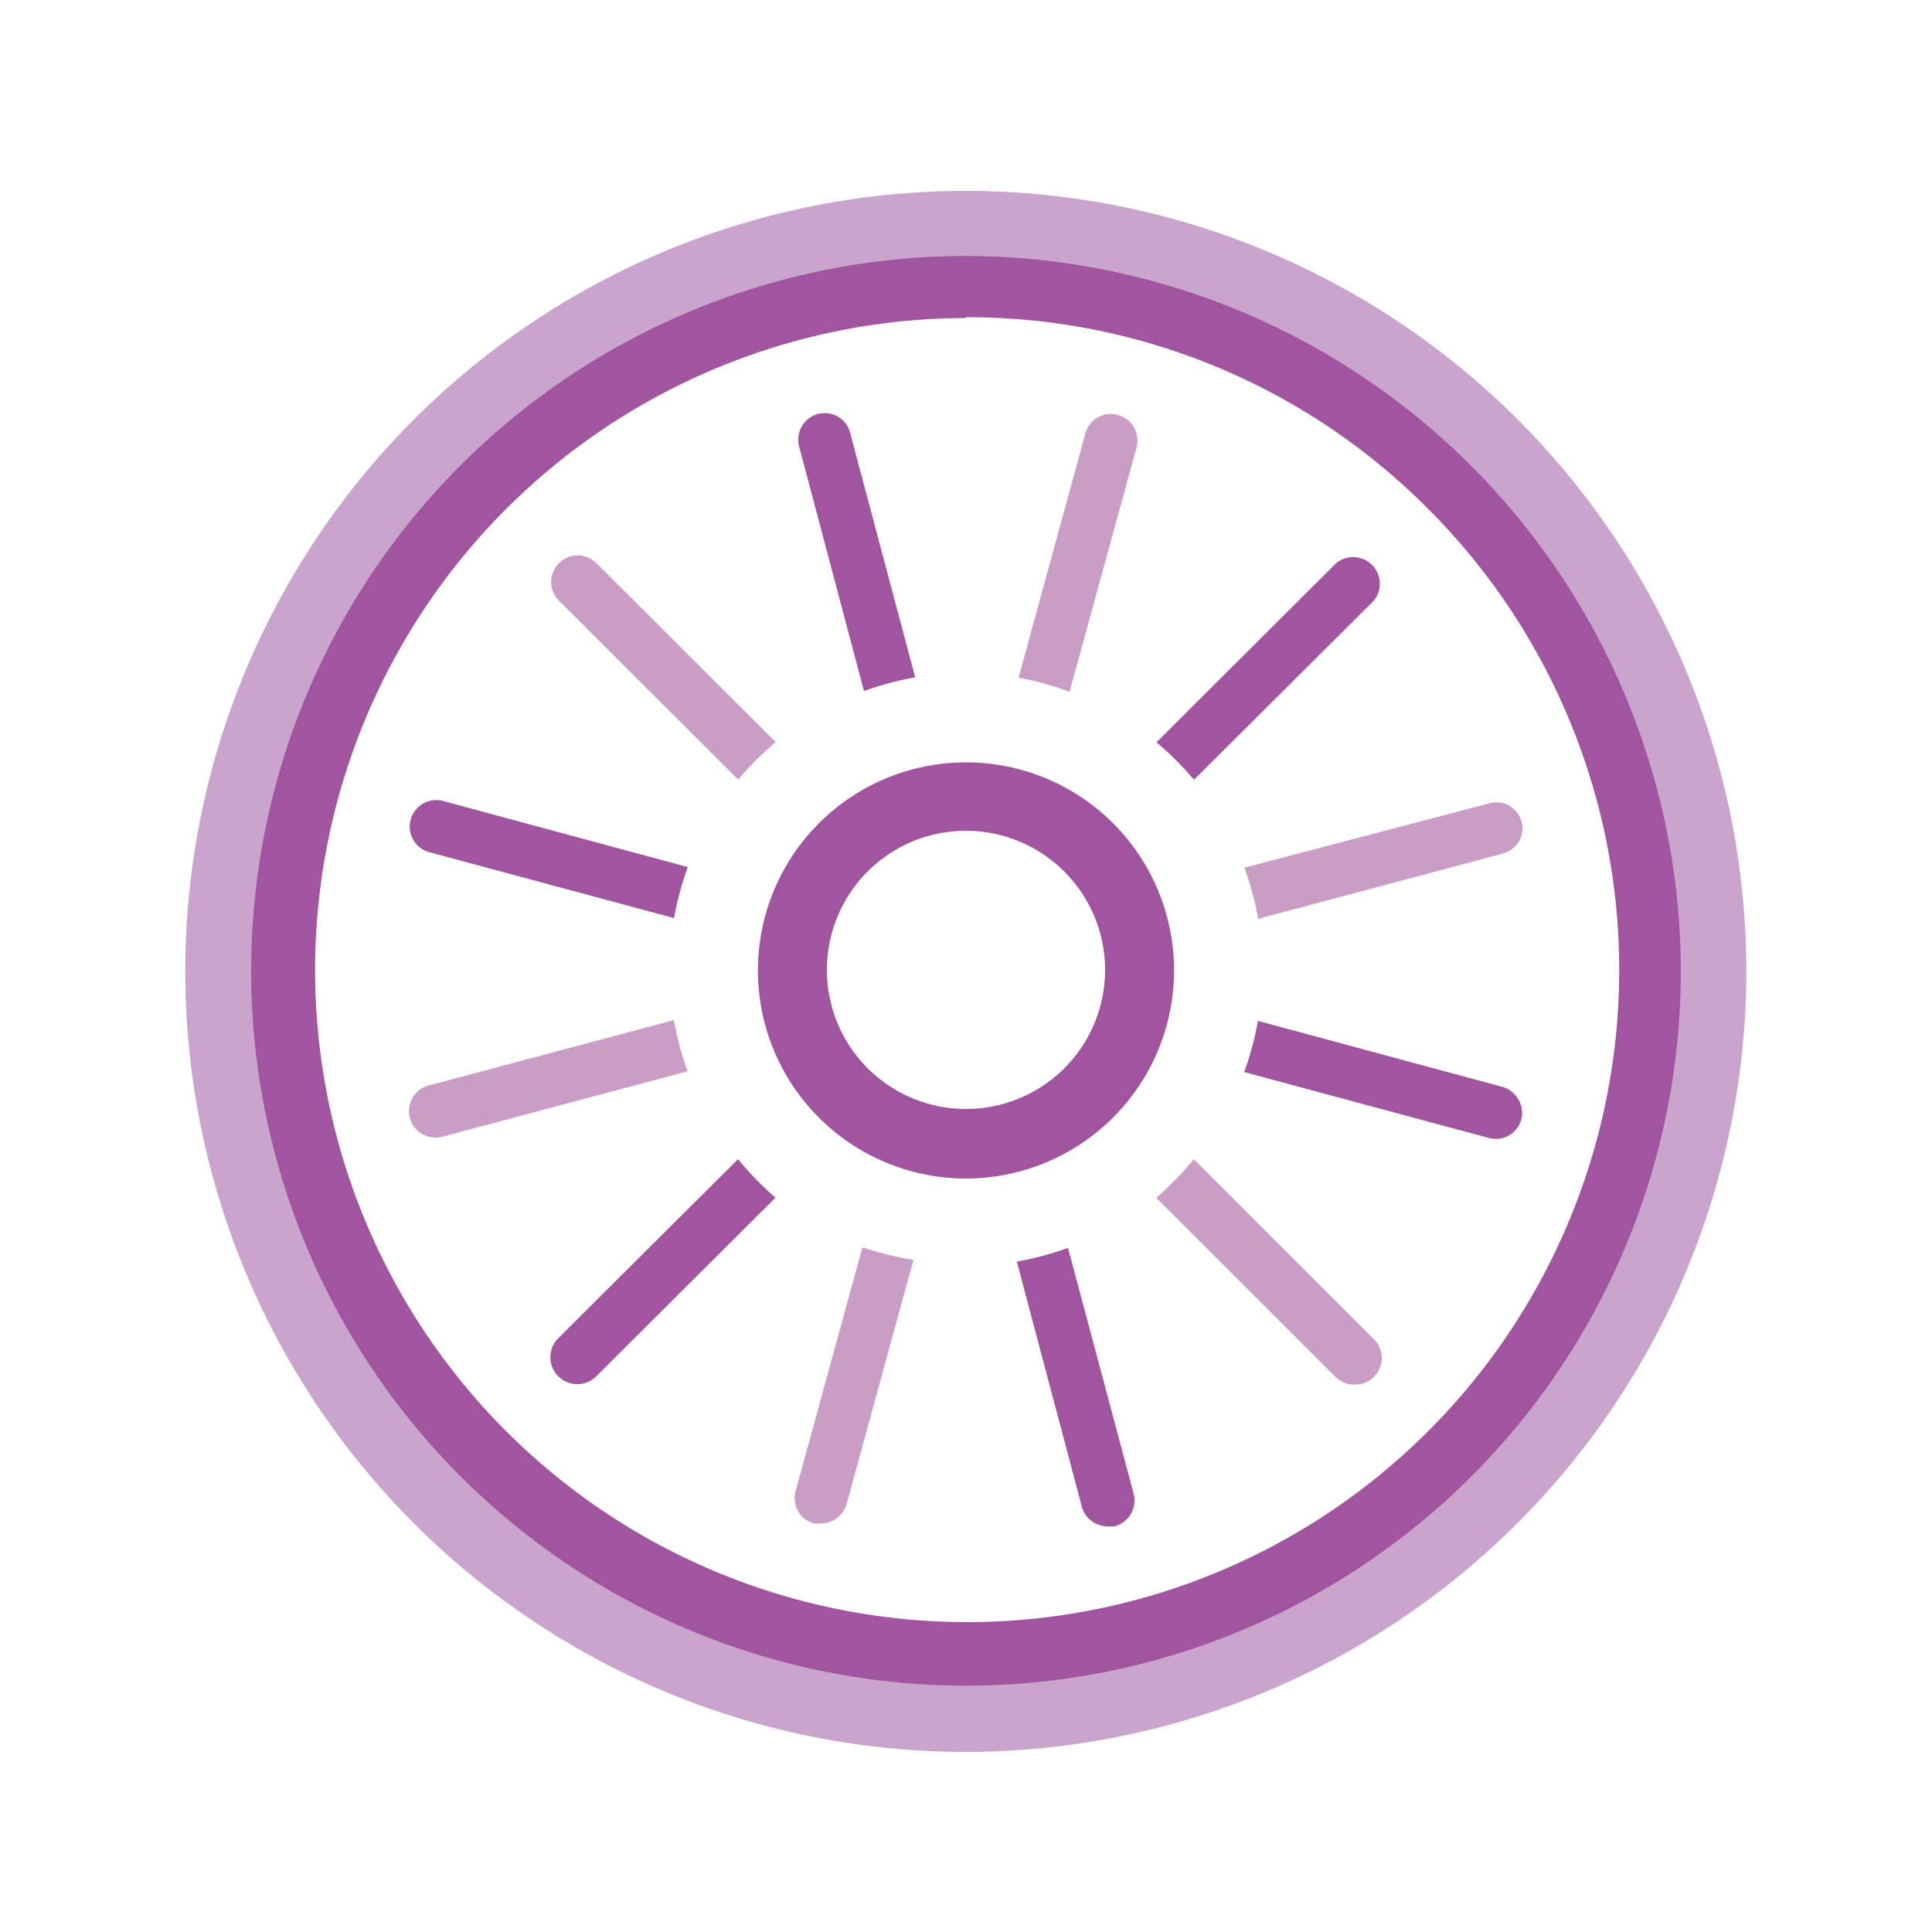<svg id="Layer_1" data-name="Layer 1" xmlns="http://www.w3.org/2000/svg" viewBox="0 0 100 100"><defs><style>.cls-1{fill:#a1559e;}.cls-2{fill:#ca9dc7;}.cls-3{fill:#c9a5cd;}</style></defs><path class="cls-1" d="M50,86.76A36.57,36.57,0,1,1,75.87,76.05,36.35,36.35,0,0,1,50,86.76Zm0-70.95A34.36,34.36,0,1,0,74.31,25.88,34.14,34.14,0,0,0,50,15.81Z"/><path class="cls-1" d="M50,87.37A37.18,37.18,0,1,1,76.3,76.48,37,37,0,0,1,50,87.37ZM50,14.2A36,36,0,1,0,75.44,24.74,35.77,35.77,0,0,0,50,14.2Zm0,71A35,35,0,1,1,74.74,74.92,34.76,34.76,0,0,1,50,85.16Zm0-68.74A33.75,33.75,0,1,0,73.88,26.3,33.58,33.58,0,0,0,50,16.42Z"/><path class="cls-1" d="M50,59.8a9.62,9.62,0,1,1,9.62-9.62A9.64,9.64,0,0,1,50,59.8Zm0-18a8.36,8.36,0,1,0,8.36,8.36A8.37,8.37,0,0,0,50,41.82Z"/><path class="cls-1" d="M50,61A10.77,10.77,0,1,1,60.77,50.18,10.78,10.78,0,0,1,50,61Zm0-18a7.2,7.2,0,1,0,7.2,7.2A7.21,7.21,0,0,0,50,43Z"/><path class="cls-2" d="M38.21,40.35a16.16,16.16,0,0,1,1.94-1.94l-9.28-9.26a1.37,1.37,0,0,0-1.94,1.94Z"/><path class="cls-1" d="M44.72,35.77a15.67,15.67,0,0,1,2.65-.71L44,22.39a1.33,1.33,0,0,0-.64-.83,1.4,1.4,0,0,0-1-.14,1.38,1.38,0,0,0-1,1.68Z"/><path class="cls-2" d="M65.12,47.56l12.67-3.38a1.34,1.34,0,0,0,.83-.64,1.31,1.31,0,0,0,.14-1,1.35,1.35,0,0,0-.63-.83,1.33,1.33,0,0,0-1-.14L64.41,44.91A15.93,15.93,0,0,1,65.12,47.56Z"/><path class="cls-1" d="M22.22,44.11l12.67,3.41a15.56,15.56,0,0,1,.71-2.64L22.94,41.46a1.37,1.37,0,0,0-.72,2.65Z"/><path class="cls-2" d="M55.36,35.81l3.47-12.66a1.37,1.37,0,0,0-1-1.68,1.34,1.34,0,0,0-1,.13,1.38,1.38,0,0,0-.65.83L52.72,35.08A14.72,14.72,0,0,1,55.36,35.81Z"/><path class="cls-1" d="M61.8,40.36l9.29-9.25a1.38,1.38,0,0,0-1.94-1.95l-9.29,9.26A16.16,16.16,0,0,1,61.8,40.36Z"/><path class="cls-1" d="M55.28,64.59a15.67,15.67,0,0,1-2.65.71L56,78a1.37,1.37,0,0,0,1.32,1,1.49,1.49,0,0,0,.36,0,1.38,1.38,0,0,0,1-1.68Z"/><path class="cls-2" d="M61.79,60A16.16,16.16,0,0,1,59.85,62l9.28,9.27a1.4,1.4,0,0,0,1,.4,1.38,1.38,0,0,0,1-2.34Z"/><path class="cls-1" d="M77.78,56.26,65.11,52.84a15.93,15.93,0,0,1-.71,2.65L77.06,58.9a1.49,1.49,0,0,0,.36.05,1.37,1.37,0,0,0,1.32-1,1.34,1.34,0,0,0-.13-1A1.36,1.36,0,0,0,77.78,56.26Z"/><path class="cls-1" d="M38.2,60l-9.29,9.25a1.38,1.38,0,0,0,1.94,2l9.29-9.26A16.16,16.16,0,0,1,38.2,60Z"/><path class="cls-2" d="M34.88,52.8,22.21,56.18a1.37,1.37,0,0,0,.35,2.7,1.49,1.49,0,0,0,.36-.05l12.67-3.38A15.67,15.67,0,0,1,34.88,52.8Z"/><path class="cls-2" d="M44.64,64.56,41.17,77.21a1.4,1.4,0,0,0,.13,1,1.36,1.36,0,0,0,.83.64,1.14,1.14,0,0,0,.37,0,1.38,1.38,0,0,0,1.32-1l3.46-12.64A16.6,16.6,0,0,1,44.64,64.56Z"/><path class="cls-3" d="M50,90.68a40.4,40.4,0,1,1,40.39-40.4A40.44,40.44,0,0,1,50,90.68Zm0-77.43a37,37,0,1,0,37,37A37.07,37.07,0,0,0,50,13.25Z"/></svg>